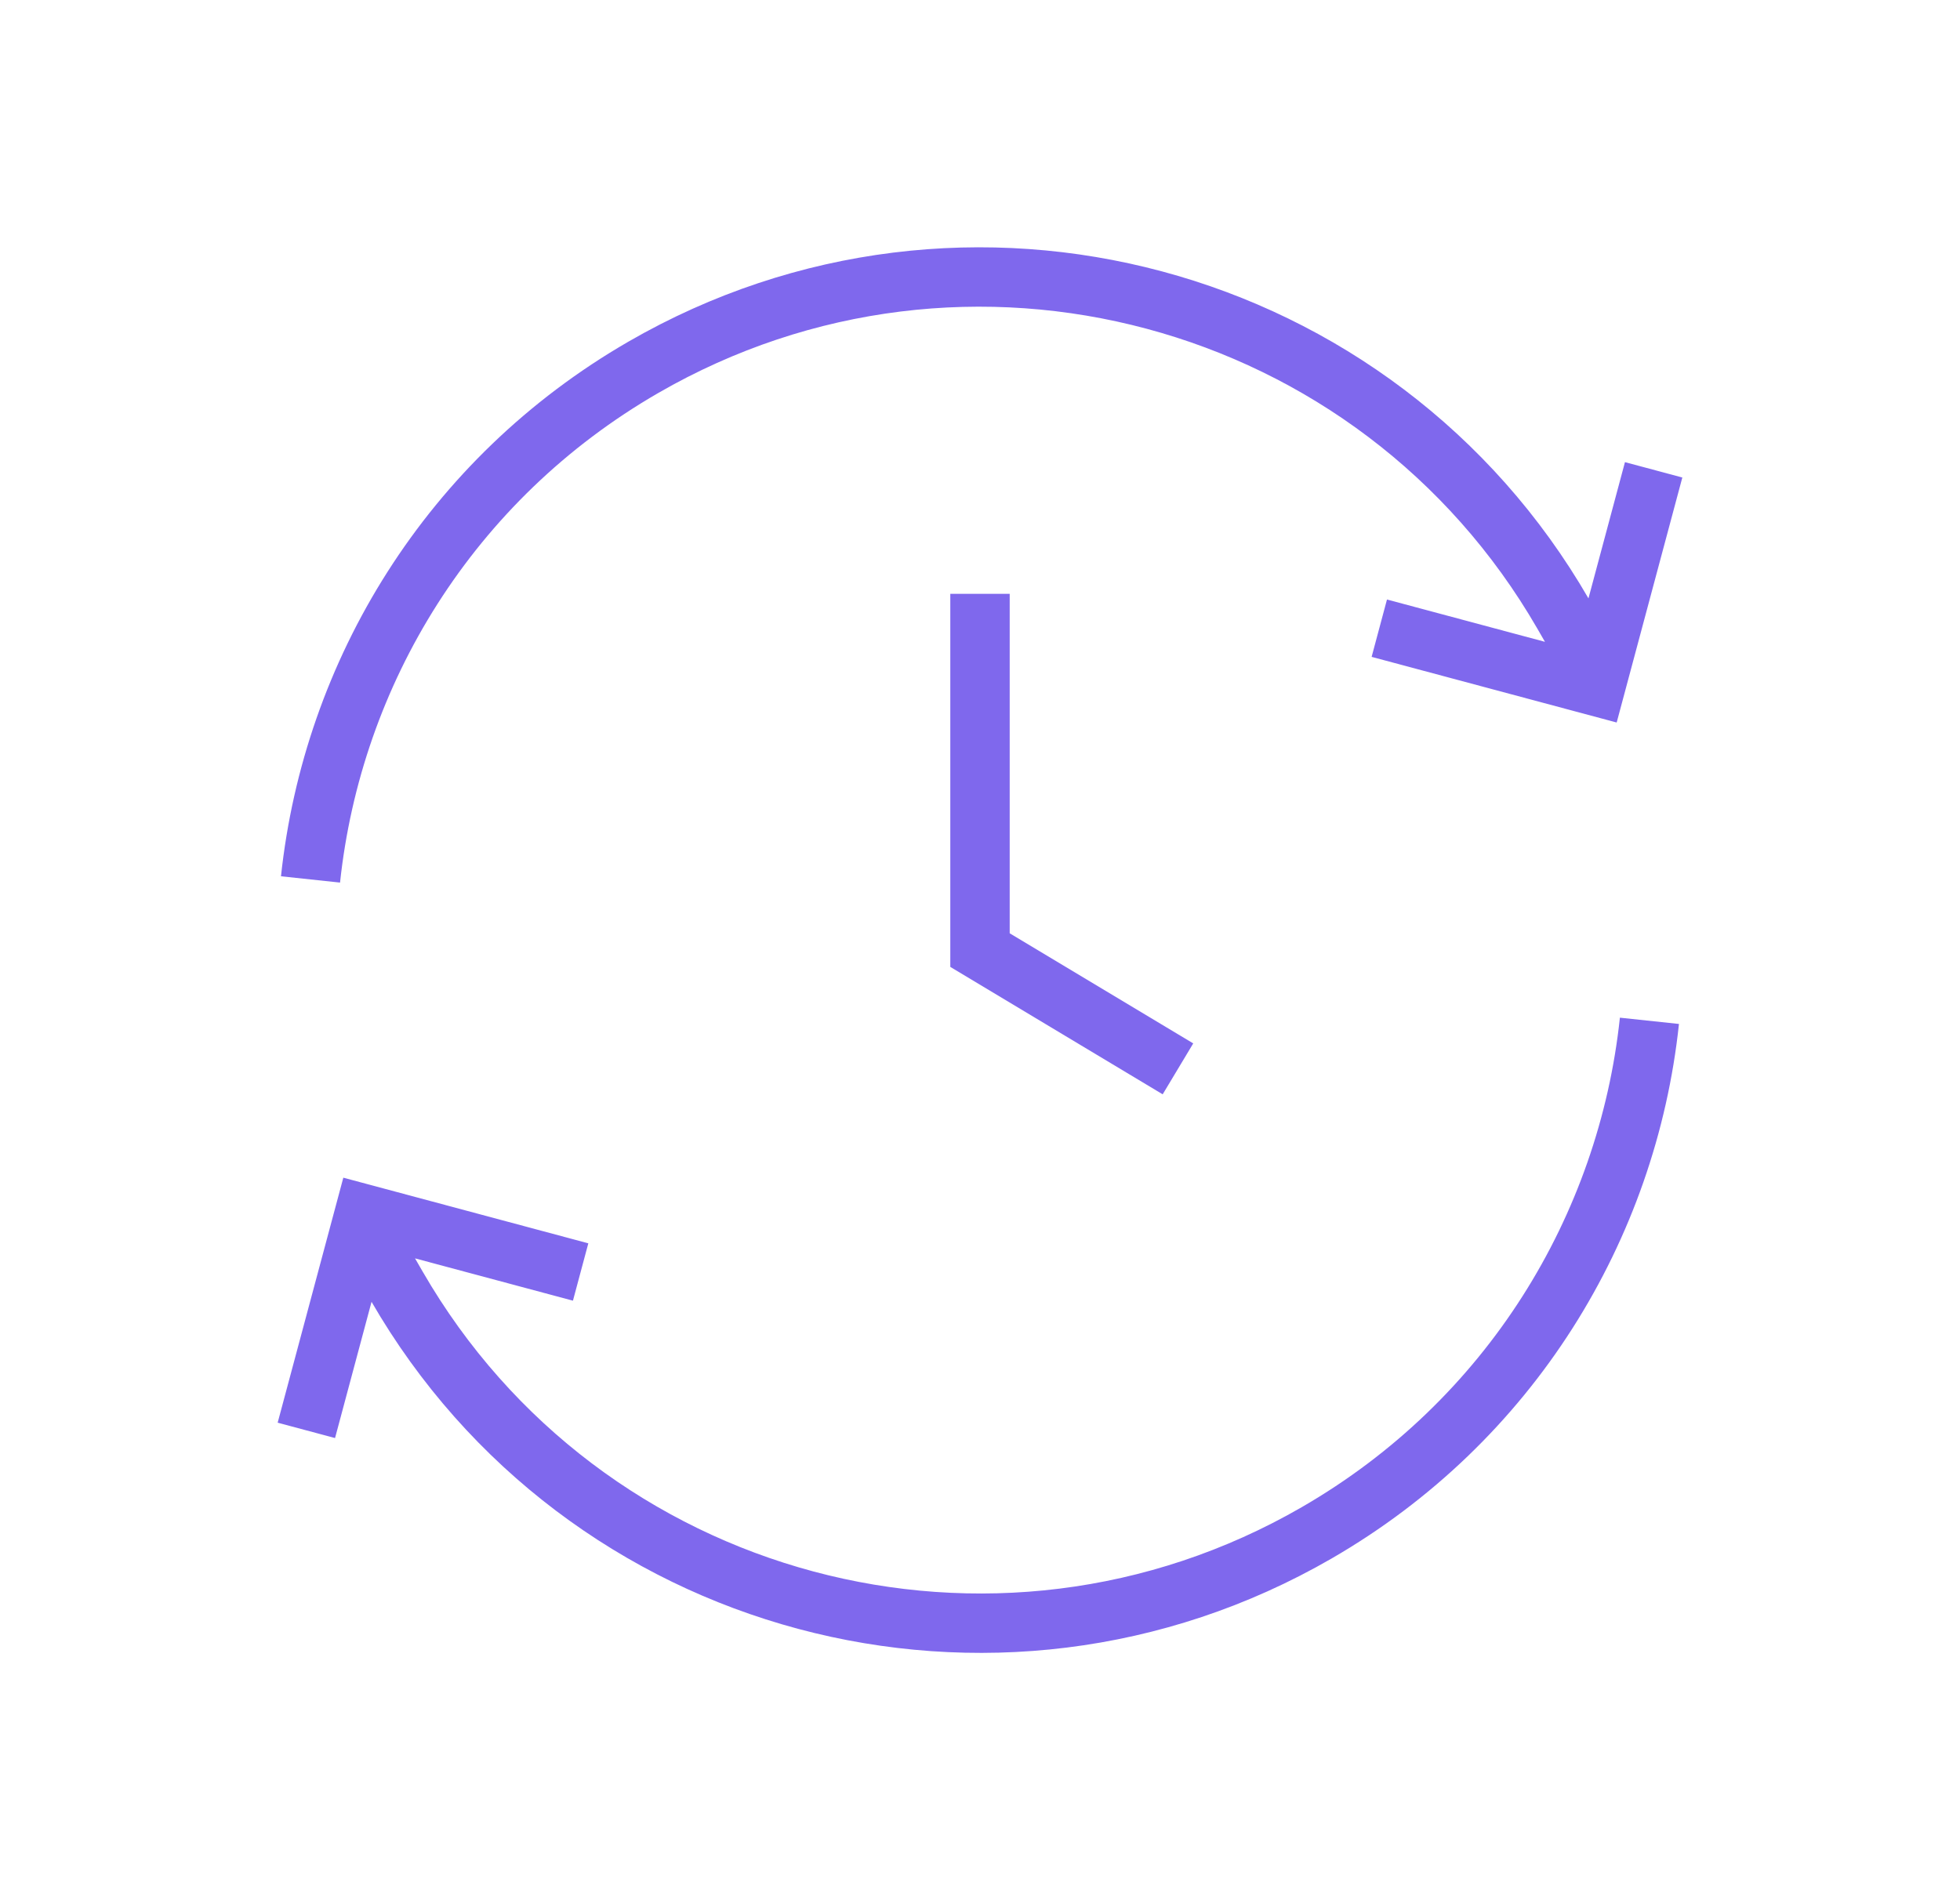 <svg xmlns="http://www.w3.org/2000/svg" fill="none" viewBox="0 0 33 32" height="32" width="33">
    <path stroke="#7F68ED" d="M27.771 17.191C27.401 20.67 25.429 23.931 22.166 25.815C16.746 28.945 9.814 27.087 6.685 21.667L6.351 21.089M5.228 14.81C5.599 11.33 7.57 8.069 10.833 6.185C16.254 3.055 23.185 4.913 26.315 10.333L26.648 10.911M5.158 24.088L6.134 20.445L9.776 21.421M23.223 10.579L26.866 11.555L27.842 7.912M16.5 10V16L19.833 18"></path>
</svg>